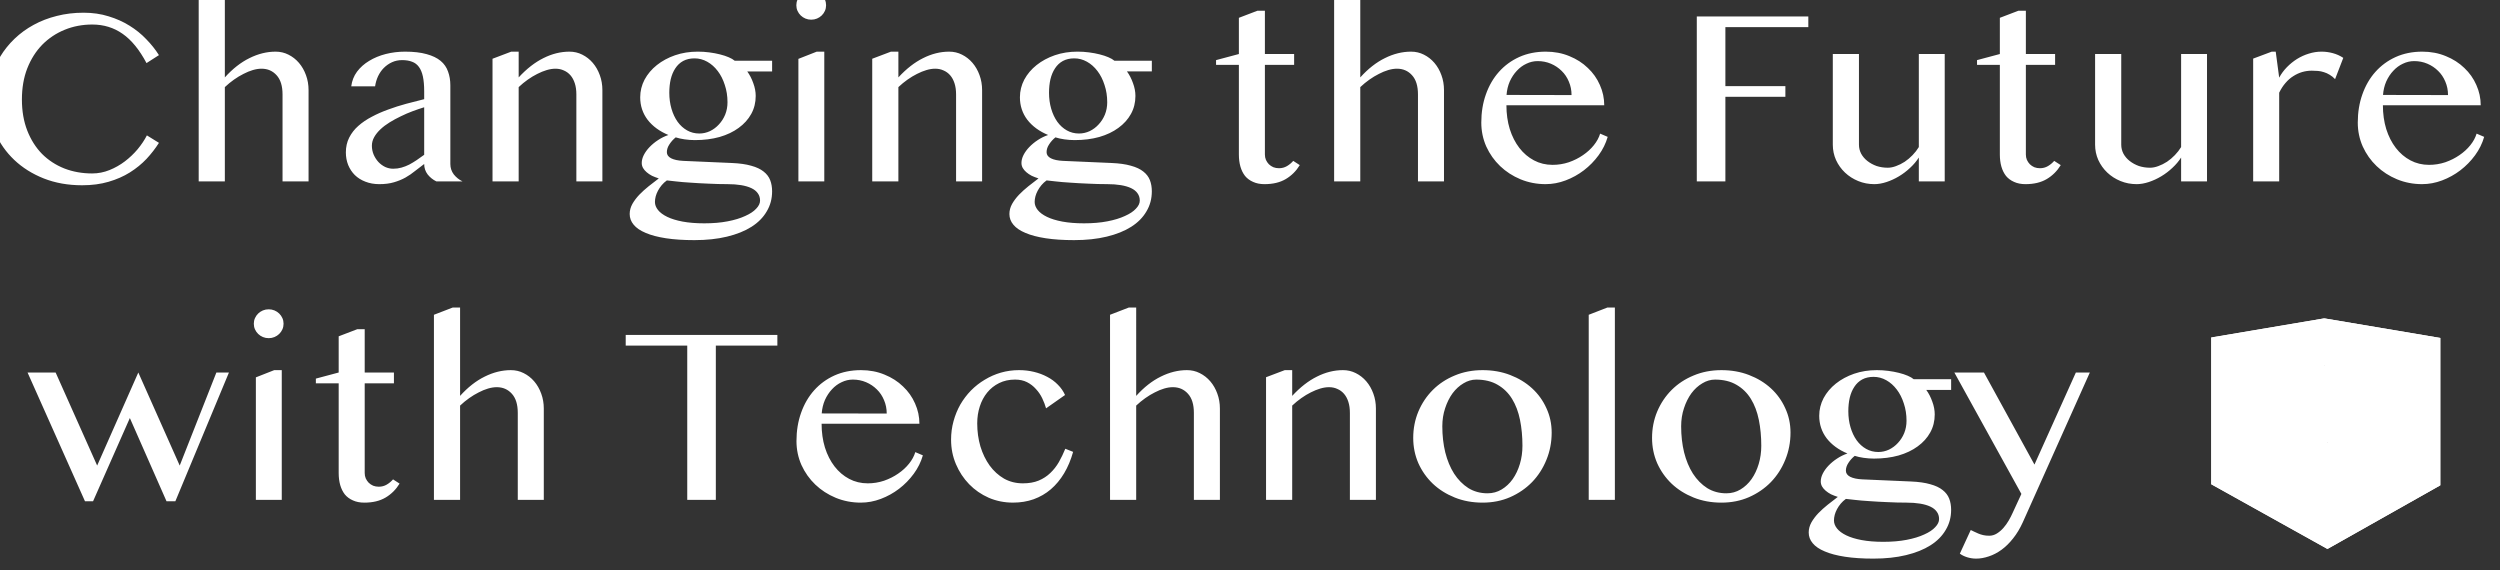 <?xml version="1.0" encoding="UTF-8" standalone="no"?>
<svg xmlns:inkscape="http://www.inkscape.org/namespaces/inkscape" xmlns:sodipodi="http://sodipodi.sourceforge.net/DTD/sodipodi-0.dtd" xmlns="http://www.w3.org/2000/svg" xmlns:svg="http://www.w3.org/2000/svg" width="341.37mm" height="77.896mm" viewBox="0 0 341.37 77.896" version="1.1" id="svg1" xml:space="preserve">
  <rect x="0" y="0" width="341.37" height="77.896" fill="#333333" stroke="none"/>
  <defs id="defs1">
    <linearGradient id="swatch21">
      <stop style="stop-color:#c5b48d;stop-opacity:1;" offset="0" id="stop21"></stop>
    </linearGradient>
  </defs>
  <g id="layer1" transform="translate(-606.552,-3023.551)">
    <g id="text10-0-4" style="font-size:176.602px;line-height:1.25;font-family:'Gurmukhi MN';-inkscape-font-specification:'Gurmukhi MN, Normal';text-align:justify;text-orientation:upright;white-space:pre;fill:#ffffff" transform="matrix(0.203,0,0,0.197,-316.296,2108.058)" aria-label="Changing the Future&#10; with Technology">
      <path d="m 4560.787,4716.176 q 0,11.986 3.622,21.558 3.622,9.486 9.917,16.125 6.381,6.554 15.004,10.089 8.623,3.449 18.712,3.449 6.036,0 11.641,-2.328 5.605,-2.328 10.348,-6.036 4.829,-3.794 8.623,-8.451 3.794,-4.743 6.209,-9.572 l 8.106,5.174 q -3.535,5.777 -8.364,11.124 -4.829,5.26 -11.21,9.399 -6.295,4.053 -14.314,6.467 -7.933,2.414 -17.764,2.414 -14.228,0 -25.869,-4.743 -11.555,-4.743 -19.833,-12.848 -8.278,-8.106 -12.848,-18.885 -4.484,-10.865 -4.484,-22.938 0,-8.02 2.07,-15.608 2.07,-7.675 5.95,-14.315 3.967,-6.726 9.572,-12.245 5.691,-5.605 12.762,-9.572 7.157,-4.053 15.608,-6.209 8.451,-2.242 18.022,-2.242 9.141,0 16.815,2.501 7.761,2.414 14.056,6.467 6.381,4.053 11.296,9.399 5.001,5.26 8.537,11.038 l -8.364,5.519 q -7.157,-13.883 -16.039,-20.264 -8.882,-6.467 -20.437,-6.467 -9.917,0 -18.54,3.622 -8.623,3.622 -15.091,10.348 -6.381,6.726 -10.089,16.384 -3.622,9.572 -3.622,21.644 z m 136.504,-15.349 q 7.847,-8.968 16.556,-13.366 8.709,-4.484 17.591,-4.484 4.657,0 8.623,2.07 4.053,2.07 7.071,5.691 3.018,3.622 4.743,8.537 1.725,4.829 1.725,10.348 v 63.294 h -17.505 v -60.276 q 0,-8.796 -3.967,-13.28 -3.967,-4.57 -10.175,-4.57 -2.759,0 -5.864,0.949 -3.104,0.949 -6.295,2.673 -3.191,1.638 -6.381,3.967 -3.191,2.328 -6.122,5.174 v 65.363 h -17.591 v -128.312 l 12.59,-5.002 h 5.001 z m 142.282,72.089 q -3.449,-1.725 -5.864,-4.829 -2.328,-3.191 -2.328,-7.244 -3.104,2.328 -6.122,4.829 -2.932,2.501 -6.467,4.57 -3.449,1.983 -7.761,3.277 -4.225,1.293 -9.83,1.293 -5.174,0 -9.399,-1.725 -4.139,-1.638 -7.071,-4.57 -2.846,-2.932 -4.484,-6.985 -1.552,-4.053 -1.552,-8.709 0,-5.691 2.242,-10.261 2.242,-4.57 6.122,-8.106 3.967,-3.622 9.141,-6.381 5.174,-2.846 11.038,-5.001 5.864,-2.242 12.072,-3.967 6.209,-1.725 12.072,-3.191 v -5.519 q 0,-6.036 -0.862,-10.175 -0.862,-4.139 -2.673,-6.64 -1.811,-2.587 -4.657,-3.622 -2.759,-1.121 -6.64,-1.121 -3.708,0 -6.812,1.466 -3.104,1.466 -5.519,3.967 -2.328,2.414 -3.88,5.777 -1.466,3.277 -1.983,6.985 h -16.039 q 0.69,-5.691 3.88,-10.175 3.277,-4.484 8.192,-7.502 4.915,-3.104 11.124,-4.743 6.295,-1.638 13.021,-1.638 8.623,0 14.487,1.725 5.864,1.638 9.399,4.657 3.535,3.018 5.002,7.416 1.552,4.311 1.552,9.572 v 54.498 q 0,4.053 2.328,7.244 2.414,3.104 5.864,4.829 z m -8.192,-51.394 q -3.794,1.207 -7.847,2.759 -4.053,1.552 -7.933,3.535 -3.881,1.897 -7.416,4.139 -3.535,2.242 -6.209,4.829 -2.673,2.587 -4.225,5.433 -1.552,2.846 -1.552,5.95 0,3.277 1.207,6.209 1.207,2.846 3.191,5.088 1.983,2.156 4.57,3.449 2.587,1.207 5.346,1.207 2.932,0 5.605,-0.776 2.673,-0.776 5.174,-2.07 2.501,-1.38 5.002,-3.104 2.501,-1.725 5.088,-3.708 z m 58.551,-38.545 h 5.002 v 17.85 q 8.02,-8.968 16.643,-13.366 8.623,-4.484 17.505,-4.484 4.657,0 8.623,2.07 4.053,2.07 7.071,5.691 3.018,3.622 4.743,8.537 1.725,4.829 1.725,10.348 v 63.294 h -17.505 v -60.276 q 0,-4.398 -1.035,-7.675 -1.035,-3.363 -2.932,-5.605 -1.897,-2.242 -4.484,-3.363 -2.501,-1.207 -5.605,-1.207 -2.759,0 -5.864,0.949 -3.104,0.949 -6.381,2.673 -3.191,1.638 -6.381,3.967 -3.191,2.328 -6.122,5.174 v 65.363 h -17.591 v -85.024 z m 175.481,6.295 v 7.416 h -16.729 q 2.501,3.535 4.053,8.106 1.638,4.484 1.638,8.882 0,6.899 -3.018,12.504 -3.018,5.605 -8.451,9.658 -5.346,4.053 -12.848,6.295 -7.502,2.156 -16.556,2.156 -3.363,0 -6.899,-0.517 -3.449,-0.517 -6.036,-1.38 -2.501,2.07 -4.225,4.829 -1.725,2.673 -1.725,5.433 0,2.673 2.846,4.225 2.932,1.552 8.278,1.811 l 32.596,1.466 q 7.847,0.345 13.021,1.897 5.26,1.466 8.364,4.053 3.104,2.501 4.398,5.95 1.293,3.449 1.293,7.761 0,7.675 -3.622,13.883 -3.535,6.295 -10.261,10.693 -6.726,4.398 -16.47,6.812 -9.658,2.414 -21.903,2.414 -10.951,0 -19.143,-1.294 -8.192,-1.294 -13.625,-3.708 -5.433,-2.328 -8.106,-5.691 -2.673,-3.277 -2.673,-7.416 0,-3.622 1.811,-6.985 1.811,-3.277 4.657,-6.381 2.846,-3.018 6.295,-5.864 3.449,-2.846 6.812,-5.433 -2.414,-0.776 -4.57,-1.811 -2.07,-1.121 -3.622,-2.501 -1.552,-1.38 -2.414,-2.932 -0.862,-1.638 -0.862,-3.449 0,-2.673 1.38,-5.519 1.466,-2.932 3.88,-5.519 2.501,-2.673 5.691,-4.829 3.277,-2.242 6.985,-3.535 -8.882,-3.794 -13.97,-10.52 -5.001,-6.812 -5.001,-15.608 0,-6.467 2.932,-12.245 3.018,-5.777 8.278,-10.089 5.26,-4.311 12.245,-6.812 7.071,-2.501 15.263,-2.501 3.967,0 7.761,0.517 3.88,0.517 7.157,1.38 3.363,0.862 5.864,1.983 2.587,1.121 4.053,2.414 z m -70.796,82.955 q -1.983,1.466 -3.449,3.277 -1.466,1.811 -2.501,3.794 -1.035,1.983 -1.552,3.967 -0.517,2.07 -0.517,3.88 0,2.932 2.07,5.605 2.07,2.673 6.209,4.743 4.139,2.07 10.348,3.277 6.295,1.207 14.573,1.207 8.796,0 15.694,-1.38 6.985,-1.38 11.814,-3.708 4.915,-2.242 7.416,-5.088 2.587,-2.759 2.587,-5.605 0,-2.932 -1.552,-5.088 -1.466,-2.156 -4.312,-3.535 -2.846,-1.38 -6.899,-2.07 -4.053,-0.69 -9.14,-0.69 -6.381,0 -12.848,-0.345 -6.467,-0.259 -12.072,-0.69 -5.605,-0.345 -9.83,-0.862 -4.225,-0.431 -6.036,-0.69 z m 21.817,-32.509 q 3.708,0 7.157,-1.638 3.449,-1.725 6.036,-4.657 2.673,-2.932 4.225,-6.812 1.552,-3.967 1.552,-8.537 0,-6.467 -1.811,-11.986 -1.725,-5.605 -4.743,-9.658 -3.018,-4.139 -7.071,-6.467 -4.053,-2.328 -8.537,-2.328 -4.398,0 -7.675,1.811 -3.191,1.811 -5.26,5.088 -2.07,3.191 -3.104,7.588 -0.949,4.312 -0.949,9.313 0,5.95 1.466,11.124 1.466,5.174 4.139,9.054 2.673,3.794 6.381,5.95 3.708,2.156 8.192,2.156 z m 66.657,-51.739 12.331,-5.002 h 5.088 v 89.939 h -17.419 z m -1.38,-37.166 q 0,-2.07 0.776,-3.88 0.776,-1.811 2.156,-3.191 1.38,-1.38 3.191,-2.156 1.811,-0.776 3.88,-0.776 2.07,0 3.88,0.776 1.811,0.776 3.191,2.156 1.38,1.38 2.156,3.191 0.776,1.811 0.776,3.88 0,2.07 -0.776,3.88 -0.776,1.811 -2.156,3.191 -1.38,1.38 -3.191,2.156 -1.811,0.776 -3.88,0.776 -2.07,0 -3.88,-0.776 -1.811,-0.776 -3.191,-2.156 -1.38,-1.38 -2.156,-3.191 -0.776,-1.811 -0.776,-3.88 z m 63.639,32.164 h 5.001 v 17.85 q 8.02,-8.968 16.643,-13.366 8.623,-4.484 17.505,-4.484 4.657,0 8.623,2.07 4.053,2.07 7.071,5.691 3.018,3.622 4.743,8.537 1.725,4.829 1.725,10.348 v 63.294 h -17.505 v -60.276 q 0,-4.398 -1.035,-7.675 -1.035,-3.363 -2.932,-5.605 -1.897,-2.242 -4.484,-3.363 -2.501,-1.207 -5.605,-1.207 -2.759,0 -5.864,0.949 -3.104,0.949 -6.381,2.673 -3.191,1.638 -6.381,3.967 -3.191,2.328 -6.122,5.174 v 65.363 h -17.591 v -85.024 z m 175.481,6.295 v 7.416 h -16.729 q 2.501,3.535 4.053,8.106 1.638,4.484 1.638,8.882 0,6.899 -3.018,12.504 -3.018,5.605 -8.451,9.658 -5.346,4.053 -12.848,6.295 -7.502,2.156 -16.556,2.156 -3.363,0 -6.899,-0.517 -3.449,-0.517 -6.036,-1.38 -2.501,2.07 -4.225,4.829 -1.725,2.673 -1.725,5.433 0,2.673 2.846,4.225 2.932,1.552 8.278,1.811 l 32.596,1.466 q 7.847,0.345 13.021,1.897 5.26,1.466 8.364,4.053 3.104,2.501 4.398,5.95 1.294,3.449 1.294,7.761 0,7.675 -3.622,13.883 -3.535,6.295 -10.262,10.693 -6.726,4.398 -16.47,6.812 -9.658,2.414 -21.903,2.414 -10.951,0 -19.143,-1.294 -8.192,-1.294 -13.624,-3.708 -5.433,-2.328 -8.106,-5.691 -2.673,-3.277 -2.673,-7.416 0,-3.622 1.811,-6.985 1.811,-3.277 4.657,-6.381 2.846,-3.018 6.295,-5.864 3.449,-2.846 6.812,-5.433 -2.414,-0.776 -4.57,-1.811 -2.07,-1.121 -3.622,-2.501 -1.552,-1.38 -2.414,-2.932 -0.862,-1.638 -0.862,-3.449 0,-2.673 1.38,-5.519 1.466,-2.932 3.88,-5.519 2.501,-2.673 5.691,-4.829 3.277,-2.242 6.985,-3.535 -8.882,-3.794 -13.97,-10.52 -5.001,-6.812 -5.001,-15.608 0,-6.467 2.932,-12.245 3.018,-5.777 8.278,-10.089 5.26,-4.311 12.245,-6.812 7.071,-2.501 15.263,-2.501 3.967,0 7.761,0.517 3.88,0.517 7.157,1.38 3.363,0.862 5.864,1.983 2.587,1.121 4.053,2.414 z m -70.796,82.955 q -1.983,1.466 -3.449,3.277 -1.466,1.811 -2.501,3.794 -1.035,1.983 -1.552,3.967 -0.517,2.07 -0.517,3.88 0,2.932 2.07,5.605 2.07,2.673 6.209,4.743 4.139,2.07 10.348,3.277 6.295,1.207 14.573,1.207 8.796,0 15.694,-1.38 6.985,-1.38 11.814,-3.708 4.915,-2.242 7.416,-5.088 2.587,-2.759 2.587,-5.605 0,-2.932 -1.552,-5.088 -1.466,-2.156 -4.312,-3.535 -2.846,-1.38 -6.899,-2.07 -4.053,-0.69 -9.141,-0.69 -6.381,0 -12.848,-0.345 -6.467,-0.259 -12.072,-0.69 -5.605,-0.345 -9.83,-0.862 -4.225,-0.431 -6.036,-0.69 z m 21.817,-32.509 q 3.708,0 7.157,-1.638 3.449,-1.725 6.036,-4.657 2.673,-2.932 4.225,-6.812 1.552,-3.967 1.552,-8.537 0,-6.467 -1.811,-11.986 -1.725,-5.605 -4.743,-9.658 -3.018,-4.139 -7.071,-6.467 -4.053,-2.328 -8.537,-2.328 -4.398,0 -7.675,1.811 -3.191,1.811 -5.26,5.088 -2.07,3.191 -3.104,7.588 -0.949,4.312 -0.949,9.313 0,5.95 1.466,11.124 1.466,5.174 4.139,9.054 2.673,3.794 6.381,5.95 3.708,2.156 8.192,2.156 z m 120.034,-85.11 h 5.001 v 30.009 h 19.661 v 7.502 h -19.661 v 62.173 q 0,1.983 0.69,3.708 0.776,1.725 1.983,3.018 1.294,1.294 3.018,2.07 1.725,0.69 3.794,0.69 2.932,0 5.346,-1.466 2.414,-1.466 4.225,-3.622 l 4.398,2.932 q -3.622,6.122 -9.399,9.658 -5.777,3.535 -14.315,3.535 -4.398,0 -7.675,-1.552 -3.277,-1.466 -5.433,-4.139 -2.07,-2.759 -3.104,-6.467 -1.035,-3.794 -1.035,-8.364 v -62.173 h -15.349 v -3.277 l 15.349,-4.225 v -25.093 z m 69.158,46.22 q 7.847,-8.968 16.556,-13.366 8.709,-4.484 17.591,-4.484 4.657,0 8.623,2.07 4.053,2.07 7.071,5.691 3.018,3.622 4.743,8.537 1.725,4.829 1.725,10.348 v 63.294 h -17.505 v -60.276 q 0,-8.796 -3.967,-13.28 -3.967,-4.57 -10.175,-4.57 -2.759,0 -5.864,0.949 -3.104,0.949 -6.295,2.673 -3.191,1.638 -6.381,3.967 -3.191,2.328 -6.122,5.174 v 65.363 h -17.591 v -128.312 l 12.59,-5.002 h 5.001 z m 124.691,73.987 q -8.968,0 -16.901,-3.363 -7.847,-3.363 -13.711,-9.14 -5.864,-5.777 -9.313,-13.538 -3.363,-7.847 -3.363,-16.643 0,-10.607 3.104,-19.575 3.104,-9.054 8.796,-15.608 5.691,-6.553 13.625,-10.261 8.02,-3.708 17.85,-3.708 8.623,0 15.867,3.104 7.243,3.018 12.417,8.192 5.26,5.088 8.106,11.814 2.932,6.726 2.932,14.056 h -65.795 q 0,8.882 2.242,16.47 2.328,7.588 6.467,13.107 4.139,5.519 9.83,8.623 5.691,3.104 12.504,3.104 5.691,0 10.951,-1.811 5.26,-1.897 9.486,-4.915 4.312,-3.018 7.33,-6.899 3.018,-3.88 4.225,-8.02 l 5.088,2.242 q -1.897,6.812 -6.122,12.762 -4.225,5.95 -9.917,10.434 -5.605,4.398 -12.245,6.985 -6.64,2.587 -13.452,2.587 z m 17.419,-61.742 q 0,-5.001 -1.811,-9.313 -1.725,-4.311 -4.829,-7.416 -3.104,-3.191 -7.244,-5.001 -4.139,-1.811 -8.882,-1.811 -3.967,0 -7.588,1.811 -3.622,1.725 -6.467,4.915 -2.846,3.104 -4.743,7.416 -1.811,4.312 -2.156,9.313 z m 159.269,-54.498 v 7.416 H 5706.63 v 40.874 h 40.356 v 7.416 H 5706.63 v 58.637 h -19.23 v -114.343 z m 34.061,26.042 v 62.863 q 0,3.277 1.466,6.209 1.552,2.932 4.225,5.088 2.673,2.156 6.122,3.449 3.535,1.207 7.588,1.207 2.587,0 5.519,-1.121 3.018,-1.121 5.864,-3.018 2.846,-1.983 5.26,-4.57 2.501,-2.673 4.225,-5.605 v -64.501 h 17.419 v 88.301 h -17.419 v -16.556 q -2.328,3.794 -5.864,7.157 -3.449,3.363 -7.502,5.864 -4.053,2.501 -8.364,3.967 -4.312,1.466 -8.192,1.466 -5.777,0 -10.865,-2.156 -5.088,-2.156 -8.882,-5.864 -3.794,-3.708 -6.036,-8.709 -2.156,-5.001 -2.156,-10.606 v -62.863 z m 107.272,-30.009 h 5.001 v 30.009 h 19.661 v 7.502 h -19.661 v 62.173 q 0,1.983 0.69,3.708 0.776,1.725 1.983,3.018 1.294,1.294 3.018,2.07 1.725,0.69 3.794,0.69 2.932,0 5.346,-1.466 2.414,-1.466 4.225,-3.622 l 4.398,2.932 q -3.622,6.122 -9.399,9.658 -5.777,3.535 -14.314,3.535 -4.398,0 -7.675,-1.552 -3.277,-1.466 -5.433,-4.139 -2.07,-2.759 -3.104,-6.467 -1.035,-3.794 -1.035,-8.364 v -62.173 h -15.349 v -3.277 l 15.349,-4.225 v -25.093 z m 69.158,30.009 v 62.863 q 0,3.277 1.466,6.209 1.552,2.932 4.225,5.088 2.673,2.156 6.122,3.449 3.535,1.207 7.588,1.207 2.587,0 5.519,-1.121 3.018,-1.121 5.864,-3.018 2.846,-1.983 5.26,-4.57 2.501,-2.673 4.225,-5.605 v -64.501 h 17.419 v 88.301 h -17.419 v -16.556 q -2.328,3.794 -5.864,7.157 -3.449,3.363 -7.502,5.864 -4.053,2.501 -8.364,3.967 -4.311,1.466 -8.192,1.466 -5.778,0 -10.865,-2.156 -5.088,-2.156 -8.882,-5.864 -3.794,-3.708 -6.036,-8.709 -2.156,-5.001 -2.156,-10.606 v -62.863 z m 101.236,-1.638 h 2.673 l 2.328,18.022 q 2.07,-3.967 5.174,-7.243 3.104,-3.277 6.812,-5.691 3.794,-2.414 7.933,-3.708 4.225,-1.38 8.537,-1.38 3.88,0 7.588,1.035 3.794,1.035 7.071,3.277 l -5.519,14.746 q -1.725,-1.897 -3.622,-3.018 -1.897,-1.207 -3.88,-1.811 -1.983,-0.69 -4.053,-0.862 -2.07,-0.172 -4.139,-0.172 -3.277,0 -6.467,0.949 -3.104,0.949 -5.95,2.846 -2.846,1.811 -5.26,4.743 -2.414,2.846 -4.225,6.726 v 61.483 h -17.505 v -85.11 z m 101.15,91.837 q -8.968,0 -16.901,-3.363 -7.847,-3.363 -13.711,-9.14 -5.864,-5.777 -9.313,-13.538 -3.363,-7.847 -3.363,-16.643 0,-10.607 3.104,-19.575 3.104,-9.054 8.796,-15.608 5.691,-6.553 13.625,-10.261 8.02,-3.708 17.85,-3.708 8.623,0 15.867,3.104 7.243,3.018 12.417,8.192 5.26,5.088 8.106,11.814 2.932,6.726 2.932,14.056 h -65.795 q 0,8.882 2.242,16.47 2.328,7.588 6.467,13.107 4.139,5.519 9.83,8.623 5.691,3.104 12.504,3.104 5.691,0 10.951,-1.811 5.26,-1.897 9.485,-4.915 4.312,-3.018 7.33,-6.899 3.018,-3.88 4.225,-8.02 l 5.088,2.242 q -1.897,6.812 -6.122,12.762 -4.225,5.95 -9.917,10.434 -5.605,4.398 -12.245,6.985 -6.64,2.587 -13.452,2.587 z m 17.419,-61.742 q 0,-5.001 -1.811,-9.313 -1.725,-4.311 -4.829,-7.416 -3.104,-3.191 -7.243,-5.001 -4.139,-1.811 -8.882,-1.811 -3.967,0 -7.588,1.811 -3.622,1.725 -6.467,4.915 -2.846,3.104 -4.743,7.416 -1.811,4.312 -2.156,9.313 z" id="path29"></path>
      <path d="m 4583.465,4905.368 27.939,64.501 27.68,-64.501 27.853,64.501 24.662,-64.501 h 8.451 l -36.045,89.249 h -5.95 l -24.662,-57.689 -24.748,57.689 h -5.433 l -38.632,-89.249 z m 134.694,3.363 12.331,-5.001 h 5.088 v 89.939 h -17.419 z m -1.38,-37.166 q 0,-2.07 0.776,-3.881 0.776,-1.811 2.156,-3.191 1.38,-1.38 3.191,-2.156 1.811,-0.776 3.88,-0.776 2.07,0 3.881,0.776 1.811,0.776 3.191,2.156 1.38,1.38 2.156,3.191 0.776,1.811 0.776,3.881 0,2.07 -0.776,3.88 -0.776,1.811 -2.156,3.191 -1.38,1.38 -3.191,2.156 -1.811,0.776 -3.881,0.776 -2.07,0 -3.88,-0.776 -1.811,-0.776 -3.191,-2.156 -1.38,-1.38 -2.156,-3.191 -0.776,-1.811 -0.776,-3.88 z m 69.589,3.794 h 5.001 v 30.009 h 19.661 v 7.502 h -19.661 v 62.173 q 0,1.983 0.69,3.708 0.776,1.725 1.983,3.018 1.293,1.294 3.018,2.07 1.725,0.69 3.794,0.69 2.932,0 5.346,-1.466 2.414,-1.466 4.225,-3.622 l 4.398,2.932 q -3.622,6.122 -9.399,9.658 -5.777,3.535 -14.314,3.535 -4.398,0 -7.675,-1.552 -3.277,-1.466 -5.433,-4.139 -2.07,-2.759 -3.104,-6.467 -1.035,-3.794 -1.035,-8.364 v -62.173 h -15.349 v -3.277 l 15.349,-4.225 v -25.093 z m 69.158,46.22 q 7.847,-8.968 16.556,-13.366 8.709,-4.484 17.591,-4.484 4.657,0 8.623,2.07 4.053,2.07 7.071,5.691 3.018,3.622 4.743,8.537 1.725,4.829 1.725,10.348 v 63.294 h -17.505 v -60.276 q 0,-8.796 -3.967,-13.28 -3.967,-4.57 -10.175,-4.57 -2.759,0 -5.864,0.949 -3.104,0.949 -6.295,2.673 -3.191,1.638 -6.381,3.967 -3.191,2.328 -6.122,5.174 v 65.364 h -17.591 v -128.312 l 12.59,-5.001 h 5.001 z m 213.423,-42.253 v 7.416 h -41.391 v 106.927 h -19.23 v -106.927 h -41.391 v -7.416 z m 56.137,116.24 q -8.968,0 -16.901,-3.363 -7.847,-3.363 -13.711,-9.141 -5.864,-5.777 -9.313,-13.538 -3.363,-7.847 -3.363,-16.643 0,-10.607 3.104,-19.575 3.104,-9.054 8.796,-15.608 5.691,-6.554 13.624,-10.262 8.02,-3.708 17.85,-3.708 8.623,0 15.867,3.104 7.244,3.018 12.417,8.192 5.26,5.088 8.106,11.814 2.932,6.726 2.932,14.056 h -65.795 q 0,8.882 2.242,16.47 2.328,7.588 6.467,13.107 4.139,5.519 9.83,8.623 5.691,3.104 12.504,3.104 5.691,0 10.951,-1.811 5.26,-1.897 9.485,-4.915 4.312,-3.018 7.33,-6.899 3.018,-3.88 4.225,-8.02 l 5.088,2.242 q -1.897,6.812 -6.122,12.762 -4.225,5.95 -9.917,10.434 -5.605,4.398 -12.245,6.985 -6.64,2.587 -13.452,2.587 z m 17.419,-61.742 q 0,-5.002 -1.811,-9.313 -1.725,-4.312 -4.829,-7.416 -3.104,-3.191 -7.243,-5.002 -4.139,-1.811 -8.882,-1.811 -3.967,0 -7.588,1.811 -3.622,1.725 -6.467,4.915 -2.846,3.104 -4.743,7.416 -1.811,4.312 -2.156,9.313 z m 107.186,-3.622 q -0.949,-3.449 -2.587,-6.985 -1.638,-3.535 -4.225,-6.381 -2.501,-2.932 -5.95,-4.743 -3.449,-1.811 -8.106,-1.811 -5.95,0 -10.693,2.414 -4.743,2.414 -8.02,6.553 -3.277,4.139 -5.001,9.658 -1.725,5.519 -1.725,11.727 0,8.451 2.156,16.039 2.242,7.502 6.209,13.193 4.053,5.691 9.658,9.054 5.691,3.277 12.676,3.277 6.122,0 10.607,-1.897 4.57,-1.983 7.847,-5.26 3.363,-3.277 5.777,-7.588 2.414,-4.398 4.311,-9.227 l 5.26,2.156 q -2.242,8.278 -6.036,14.832 -3.794,6.553 -8.968,11.124 -5.088,4.484 -11.555,6.899 -6.381,2.328 -13.883,2.328 -8.709,0 -16.298,-3.363 -7.588,-3.449 -13.193,-9.399 -5.605,-5.95 -8.882,-13.883 -3.277,-7.933 -3.277,-16.988 0,-6.64 1.638,-12.762 1.638,-6.209 4.57,-11.555 3.018,-5.346 7.157,-9.744 4.225,-4.398 9.313,-7.502 5.088,-3.191 10.865,-4.915 5.864,-1.725 12.159,-1.725 5.26,0 10.089,1.207 4.829,1.207 8.882,3.449 4.053,2.156 7.157,5.433 3.104,3.191 4.829,7.157 z m 60.621,-8.623 q 7.847,-8.968 16.556,-13.366 8.709,-4.484 17.591,-4.484 4.657,0 8.623,2.07 4.053,2.07 7.071,5.691 3.018,3.622 4.743,8.537 1.725,4.829 1.725,10.348 v 63.294 h -17.505 v -60.276 q 0,-8.796 -3.967,-13.28 -3.967,-4.57 -10.175,-4.57 -2.759,0 -5.864,0.949 -3.104,0.949 -6.295,2.673 -3.191,1.638 -6.381,3.967 -3.191,2.328 -6.122,5.174 v 65.364 h -17.591 v -128.312 l 12.59,-5.001 h 5.002 z m 99.942,-17.85 h 5.001 v 17.85 q 8.02,-8.968 16.643,-13.366 8.623,-4.484 17.505,-4.484 4.657,0 8.623,2.07 4.053,2.07 7.071,5.691 3.018,3.622 4.743,8.537 1.725,4.829 1.725,10.348 v 63.294 h -17.505 v -60.276 q 0,-4.398 -1.035,-7.675 -1.035,-3.363 -2.932,-5.605 -1.897,-2.242 -4.484,-3.363 -2.501,-1.207 -5.605,-1.207 -2.76,0 -5.864,0.949 -3.104,0.949 -6.381,2.673 -3.191,1.638 -6.381,3.967 -3.191,2.328 -6.122,5.174 v 65.364 h -17.591 v -85.024 z m 133.055,91.837 q -10.175,0 -18.712,-3.535 -8.537,-3.535 -14.746,-9.572 -6.209,-6.122 -9.744,-14.228 -3.449,-8.192 -3.449,-17.505 0,-9.744 3.449,-18.281 3.535,-8.623 9.744,-15.004 6.209,-6.381 14.746,-10.003 8.537,-3.708 18.712,-3.708 10.089,0 18.54,3.363 8.537,3.363 14.746,9.227 6.209,5.864 9.658,13.797 3.535,7.847 3.535,16.901 0,10.003 -3.535,18.885 -3.449,8.796 -9.658,15.435 -6.209,6.554 -14.746,10.434 -8.451,3.794 -18.54,3.794 z m 3.363,-6.467 q 5.174,0 9.486,-2.673 4.312,-2.673 7.416,-7.157 3.104,-4.57 4.829,-10.52 1.725,-5.95 1.725,-12.59 0,-9.572 -1.638,-17.936 -1.638,-8.364 -5.346,-14.573 -3.708,-6.209 -9.658,-9.744 -5.95,-3.622 -14.487,-3.622 -4.398,0 -8.537,2.587 -4.139,2.501 -7.33,6.899 -3.104,4.398 -5.002,10.348 -1.897,5.864 -1.897,12.504 0,9.658 1.983,18.109 2.07,8.451 5.95,14.746 3.967,6.295 9.572,10.003 5.691,3.622 12.935,3.622 z m 85.628,4.57 h -17.591 v -128.312 l 12.504,-5.001 h 5.088 z m 71.658,1.897 q -10.175,0 -18.712,-3.535 -8.537,-3.535 -14.746,-9.572 -6.209,-6.122 -9.744,-14.228 -3.449,-8.192 -3.449,-17.505 0,-9.744 3.449,-18.281 3.535,-8.623 9.744,-15.004 6.209,-6.381 14.746,-10.003 8.537,-3.708 18.712,-3.708 10.089,0 18.54,3.363 8.537,3.363 14.745,9.227 6.209,5.864 9.658,13.797 3.535,7.847 3.535,16.901 0,10.003 -3.535,18.885 -3.449,8.796 -9.658,15.435 -6.209,6.554 -14.745,10.434 -8.451,3.794 -18.54,3.794 z m 3.363,-6.467 q 5.174,0 9.486,-2.673 4.311,-2.673 7.416,-7.157 3.104,-4.57 4.829,-10.52 1.725,-5.95 1.725,-12.59 0,-9.572 -1.638,-17.936 -1.638,-8.364 -5.346,-14.573 -3.708,-6.209 -9.658,-9.744 -5.95,-3.622 -14.487,-3.622 -4.398,0 -8.537,2.587 -4.139,2.501 -7.33,6.899 -3.104,4.398 -5.001,10.348 -1.897,5.864 -1.897,12.504 0,9.658 1.983,18.109 2.07,8.451 5.95,14.746 3.967,6.295 9.572,10.003 5.691,3.622 12.935,3.622 z m 151.164,-79.074 v 7.416 h -16.729 q 2.501,3.535 4.053,8.106 1.638,4.484 1.638,8.882 0,6.899 -3.018,12.504 -3.018,5.605 -8.451,9.658 -5.346,4.053 -12.848,6.295 -7.502,2.156 -16.556,2.156 -3.363,0 -6.899,-0.517 -3.449,-0.517 -6.036,-1.38 -2.501,2.07 -4.225,4.829 -1.725,2.673 -1.725,5.433 0,2.673 2.846,4.225 2.932,1.552 8.278,1.811 l 32.595,1.466 q 7.847,0.345 13.021,1.897 5.26,1.466 8.364,4.053 3.104,2.501 4.398,5.95 1.294,3.449 1.294,7.761 0,7.675 -3.622,13.883 -3.535,6.295 -10.261,10.693 -6.726,4.398 -16.47,6.812 -9.658,2.414 -21.903,2.414 -10.951,0 -19.143,-1.293 -8.192,-1.294 -13.625,-3.708 -5.433,-2.328 -8.106,-5.691 -2.673,-3.277 -2.673,-7.416 0,-3.622 1.811,-6.985 1.811,-3.277 4.657,-6.381 2.846,-3.018 6.295,-5.864 3.449,-2.846 6.812,-5.433 -2.414,-0.776 -4.57,-1.811 -2.07,-1.121 -3.622,-2.501 -1.552,-1.38 -2.414,-2.932 -0.862,-1.638 -0.862,-3.449 0,-2.673 1.38,-5.519 1.466,-2.932 3.881,-5.519 2.501,-2.673 5.691,-4.829 3.277,-2.242 6.985,-3.535 -8.882,-3.794 -13.97,-10.52 -5.001,-6.812 -5.001,-15.608 0,-6.467 2.932,-12.245 3.018,-5.777 8.278,-10.089 5.26,-4.312 12.245,-6.812 7.071,-2.501 15.263,-2.501 3.967,0 7.761,0.517 3.88,0.517 7.157,1.38 3.363,0.862 5.864,1.983 2.587,1.121 4.053,2.414 z m -70.796,82.955 q -1.983,1.466 -3.449,3.277 -1.466,1.811 -2.501,3.794 -1.035,1.983 -1.552,3.967 -0.517,2.07 -0.517,3.88 0,2.932 2.07,5.605 2.07,2.673 6.209,4.743 4.139,2.07 10.348,3.277 6.295,1.207 14.573,1.207 8.796,0 15.694,-1.38 6.985,-1.38 11.814,-3.708 4.915,-2.242 7.416,-5.088 2.587,-2.759 2.587,-5.605 0,-2.932 -1.552,-5.088 -1.466,-2.156 -4.312,-3.535 -2.846,-1.38 -6.899,-2.07 -4.053,-0.69 -9.14,-0.69 -6.381,0 -12.848,-0.345 -6.467,-0.259 -12.072,-0.69 -5.605,-0.345 -9.83,-0.862 -4.225,-0.431 -6.036,-0.69 z m 21.817,-32.509 q 3.708,0 7.157,-1.638 3.449,-1.725 6.036,-4.657 2.673,-2.932 4.225,-6.812 1.552,-3.967 1.552,-8.537 0,-6.467 -1.811,-11.986 -1.725,-5.605 -4.743,-9.658 -3.018,-4.139 -7.071,-6.467 -4.053,-2.328 -8.537,-2.328 -4.398,0 -7.675,1.811 -3.191,1.811 -5.26,5.088 -2.07,3.191 -3.104,7.588 -0.949,4.311 -0.949,9.313 0,5.95 1.466,11.124 1.466,5.174 4.139,9.054 2.673,3.794 6.381,5.95 3.708,2.156 8.192,2.156 z m 62.173,54.067 q 1.035,0.431 2.242,1.121 1.294,0.69 2.759,1.294 1.552,0.69 3.363,1.121 1.811,0.431 4.053,0.431 2.759,0 5.174,-1.552 2.414,-1.552 4.398,-3.88 1.983,-2.328 3.535,-5.088 1.552,-2.759 2.587,-5.174 l 5.95,-13.28 -45.099,-84.162 h 19.919 l 33.975,63.811 27.853,-63.811 h 9.399 l -45.099,103.823 q -2.846,6.467 -6.554,11.21 -3.622,4.743 -7.761,7.847 -4.139,3.104 -8.537,4.57 -4.398,1.552 -8.537,1.552 -3.104,0 -6.036,-0.949 -2.932,-0.949 -4.915,-2.501 z" id="path30"></path>
    </g>
    <g id="g11-7" style="fill:#ffffff;fill-opacity:1;stroke-width:26.075;stroke-linecap:round;stroke-linejoin:round;paint-order:stroke fill markers">
      <path d="m 923.928,3067.023 15.845,2.675 v 20.118 l -15.845,-5.984 z" style="fill:#ffffff;fill-opacity:1;fill-rule:evenodd;stroke:none;stroke-linejoin:round" id="path36"></path>
      <path d="m 908.492,3069.634 v 20.039 l 15.436,-5.84 v -16.81 z" style="fill:#ffffff;fill-opacity:1;fill-rule:evenodd;stroke:none;stroke-linejoin:round" id="path37"></path>
      <path d="m 908.492,3089.674 15.867,8.837 15.413,-8.694 -15.845,-5.984 z" style="fill:#ffffff;fill-opacity:1;fill-rule:evenodd;stroke:none;stroke-width:25.788;stroke-linejoin:round" id="path38"></path>
      <path d="m 908.492,3069.634 15.867,3.951 15.413,-3.887 -15.845,-2.675 z" style="fill:#ffffff;fill-opacity:1;fill-rule:evenodd;stroke:none;stroke-linejoin:round" id="path39"></path>
      <path d="m 924.359,3073.586 v 24.925 l 15.413,-8.694 v -20.118 z" style="fill:#ffffff;fill-opacity:1;fill-rule:evenodd;stroke:none;stroke-width:84.906;stroke-linejoin:round" id="path40"></path>
      <path d="m 908.492,3069.634 15.867,3.951 v 24.925 l -15.867,-8.837 z" style="fill:#ffffff;fill-opacity:1;fill-rule:evenodd;stroke:none;stroke-width:84.906;stroke-linejoin:round" id="path41"></path>
    </g>
  </g>
  <style type="text/css" id="style1">
	.st0{fill:none;stroke:#333333;stroke-width:8;stroke-linejoin:round;stroke-miterlimit:10;}
</style>
  <style type="text/css" id="style1-9">
	.st0{fill:none;stroke:#333333;stroke-width:8;stroke-linecap:round;stroke-linejoin:round;stroke-miterlimit:10;}
</style>
  <style type="text/css" id="style1-6">
	.st0{fill:none;stroke:#333333;stroke-width:8;stroke-linejoin:round;stroke-miterlimit:10;}
</style>
  <style type="text/css" id="style1-9-1">
	.st0{fill:none;stroke:#333333;stroke-width:8;stroke-linecap:round;stroke-linejoin:round;stroke-miterlimit:10;}
</style>
</svg>
